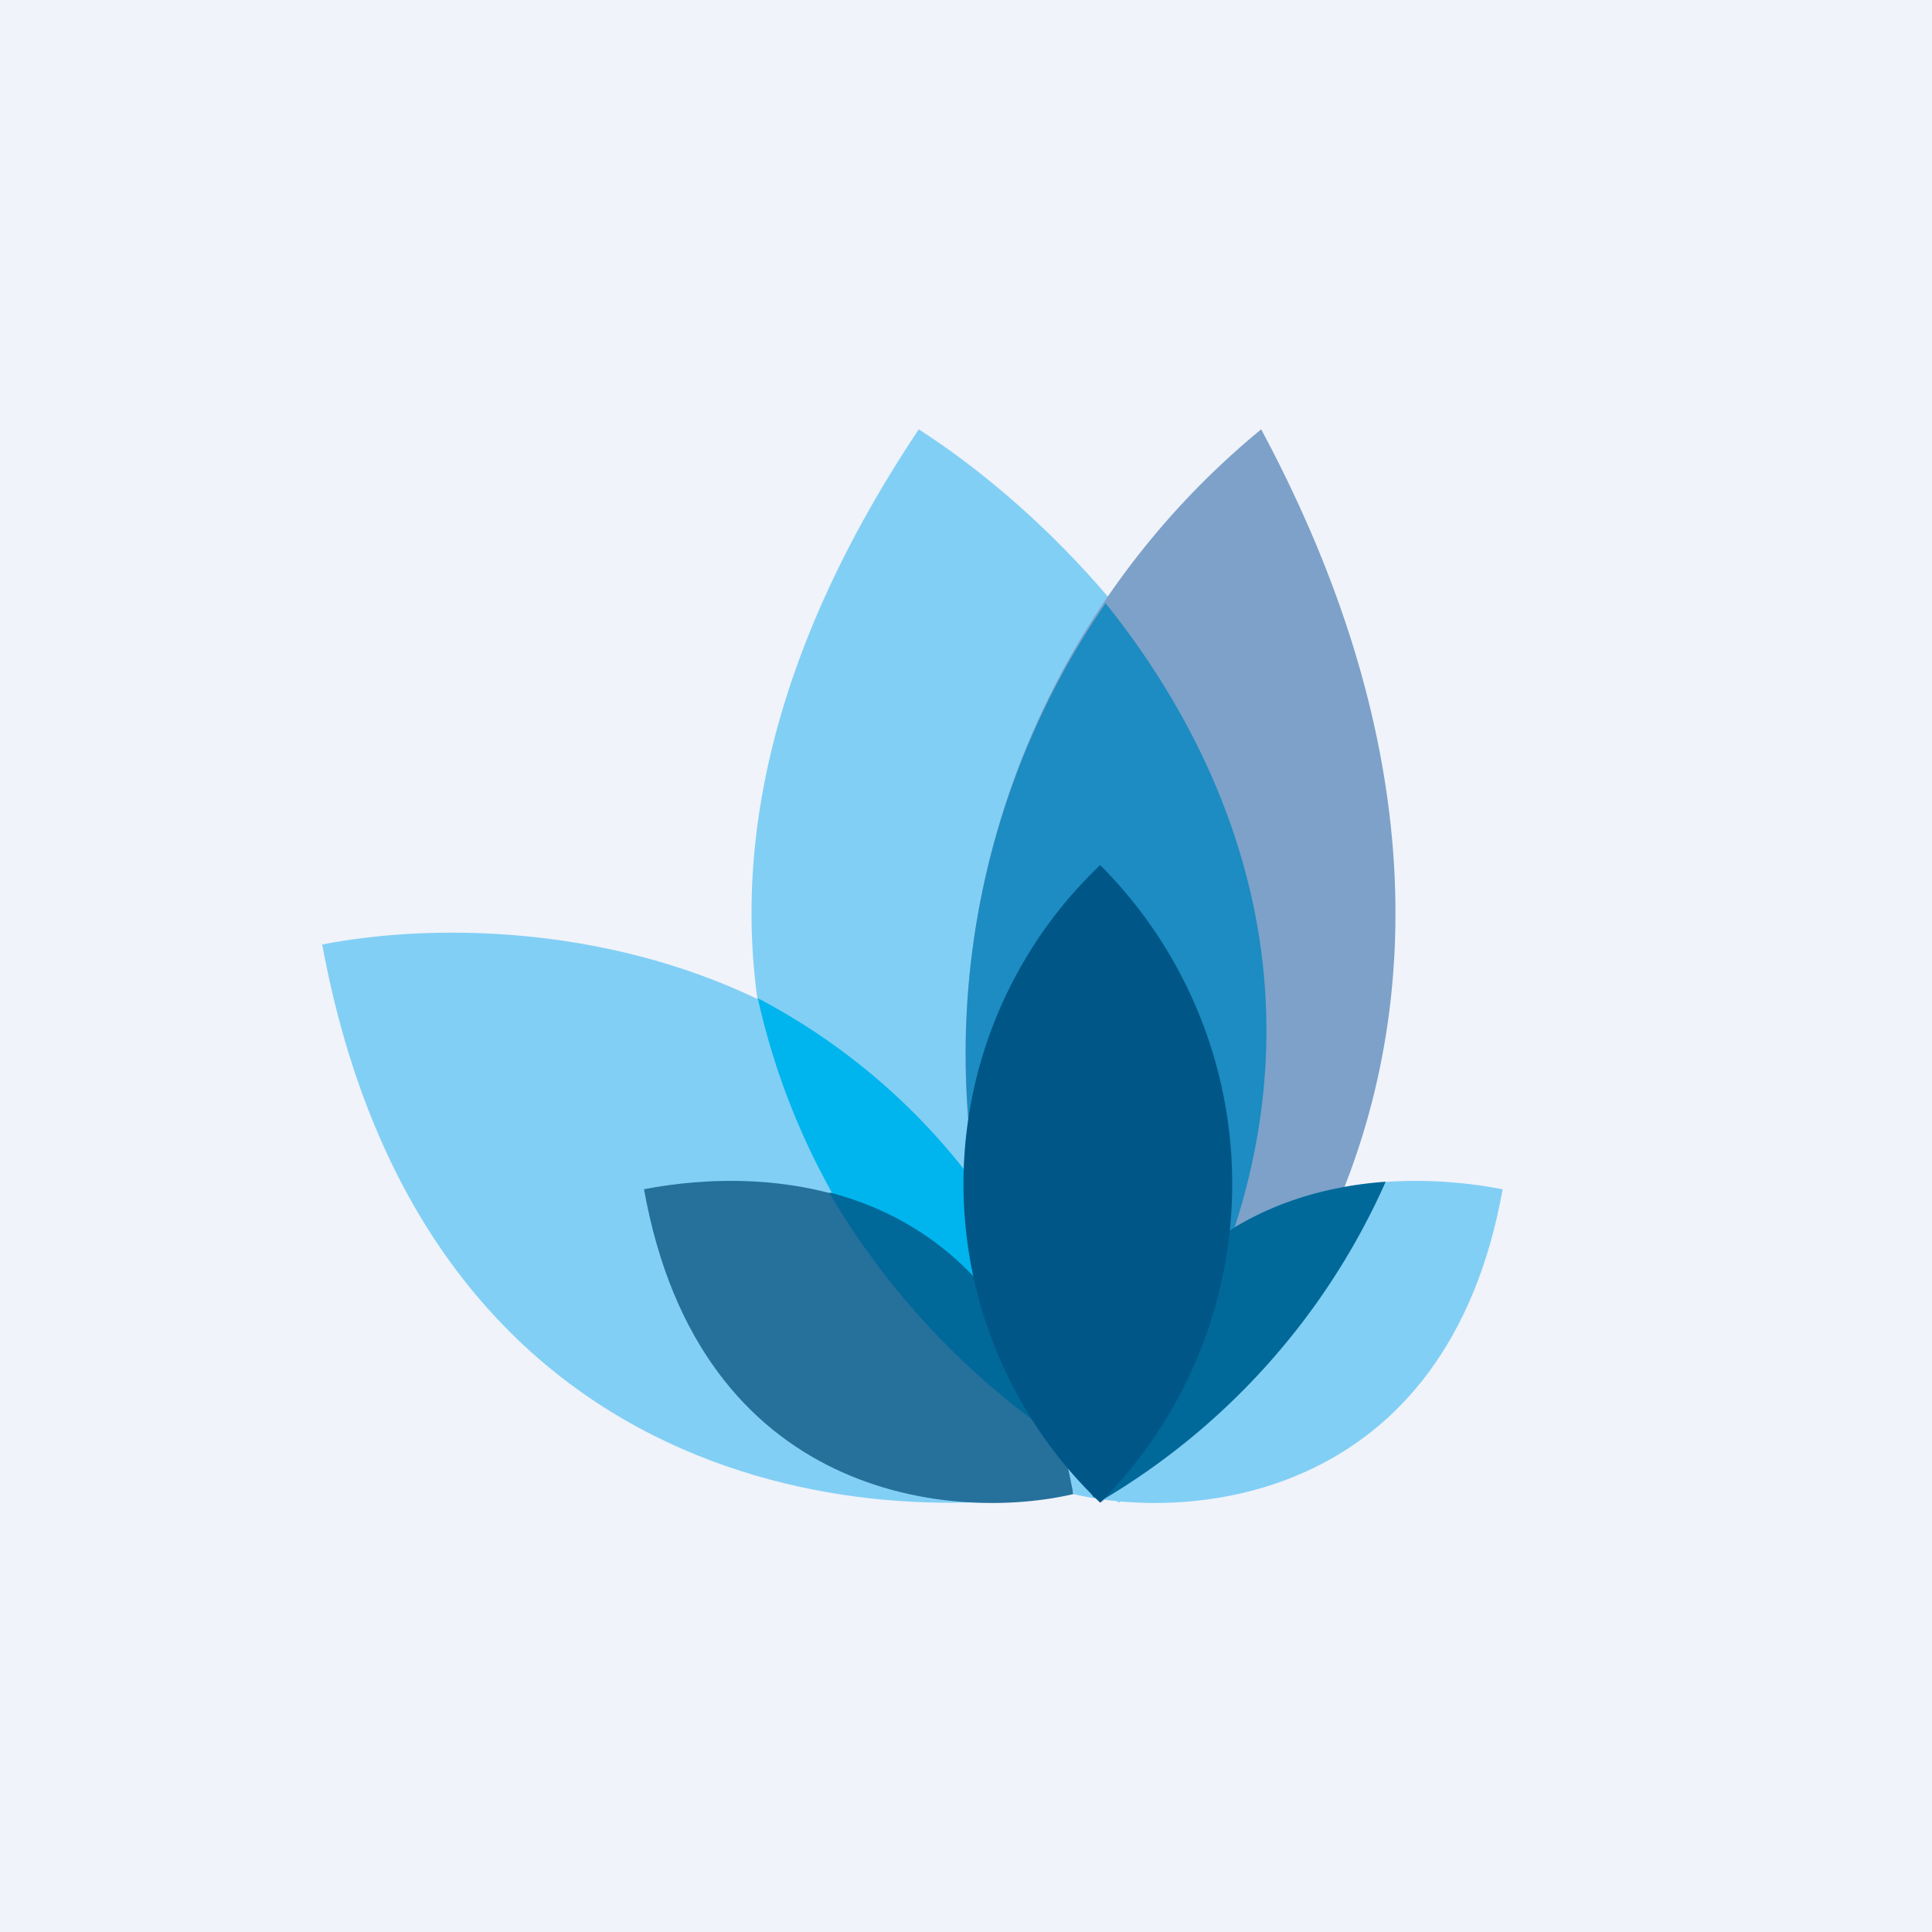<!-- by TradingView --><svg width="18" height="18" viewBox="0 0 18 18" xmlns="http://www.w3.org/2000/svg"><path fill="#F0F3FA" d="M0 0h18v18H0z"/><path d="M8.56 4c2.1 1.35 5.44 5.25 1.87 10-2.1-1.13-5.41-4.7-1.87-10Z" fill="#82CFF5"/><path d="M11.75 4a7.55 7.55 0 0 0-1.5 10c1.69-1.13 4.34-4.7 1.5-10Z" fill="#7DA1C9"/><path d="M3 8.8c2.05-.4 6.36.07 7.23 5.05-2.02.47-6.28.11-7.23-5.06Z" fill="#82CFF5"/><path d="M7.06 9.3a5.97 5.97 0 0 1 3.12 4.3 6.68 6.68 0 0 1-3.12-4.3Z" fill="#00B5ED"/><path d="M10.3 5.62c1.48 1.84 2.45 4.74.02 8.07a5.5 5.5 0 0 1-.35-.21 7.4 7.4 0 0 1 .33-7.86Z" fill="#1C8CC2"/><path d="M14 11.08c-1.13-.22-3.45-.17-4 2.84 1.11.26 3.48.06 4-2.84Z" fill="#82CFF5"/><path d="M12.91 11.01a6.52 6.52 0 0 1-2.63 2.96l-.09-.02-.15-.22c.44-2.06 1.76-2.64 2.87-2.72Z" fill="#006999"/><path d="M6 11.08c1.13-.22 3.45-.17 4 2.84-1.11.26-3.48.06-4-2.84Z" fill="#26709C"/><path d="M7.73 11.11c.88.23 1.75.86 2.16 2.31a7.18 7.18 0 0 1-2.16-2.3Z" fill="#006999"/><path d="M10.25 8.06a4.2 4.2 0 0 1 0 5.94 4.1 4.1 0 0 1 0-5.94Z" fill="#005787"/></svg>